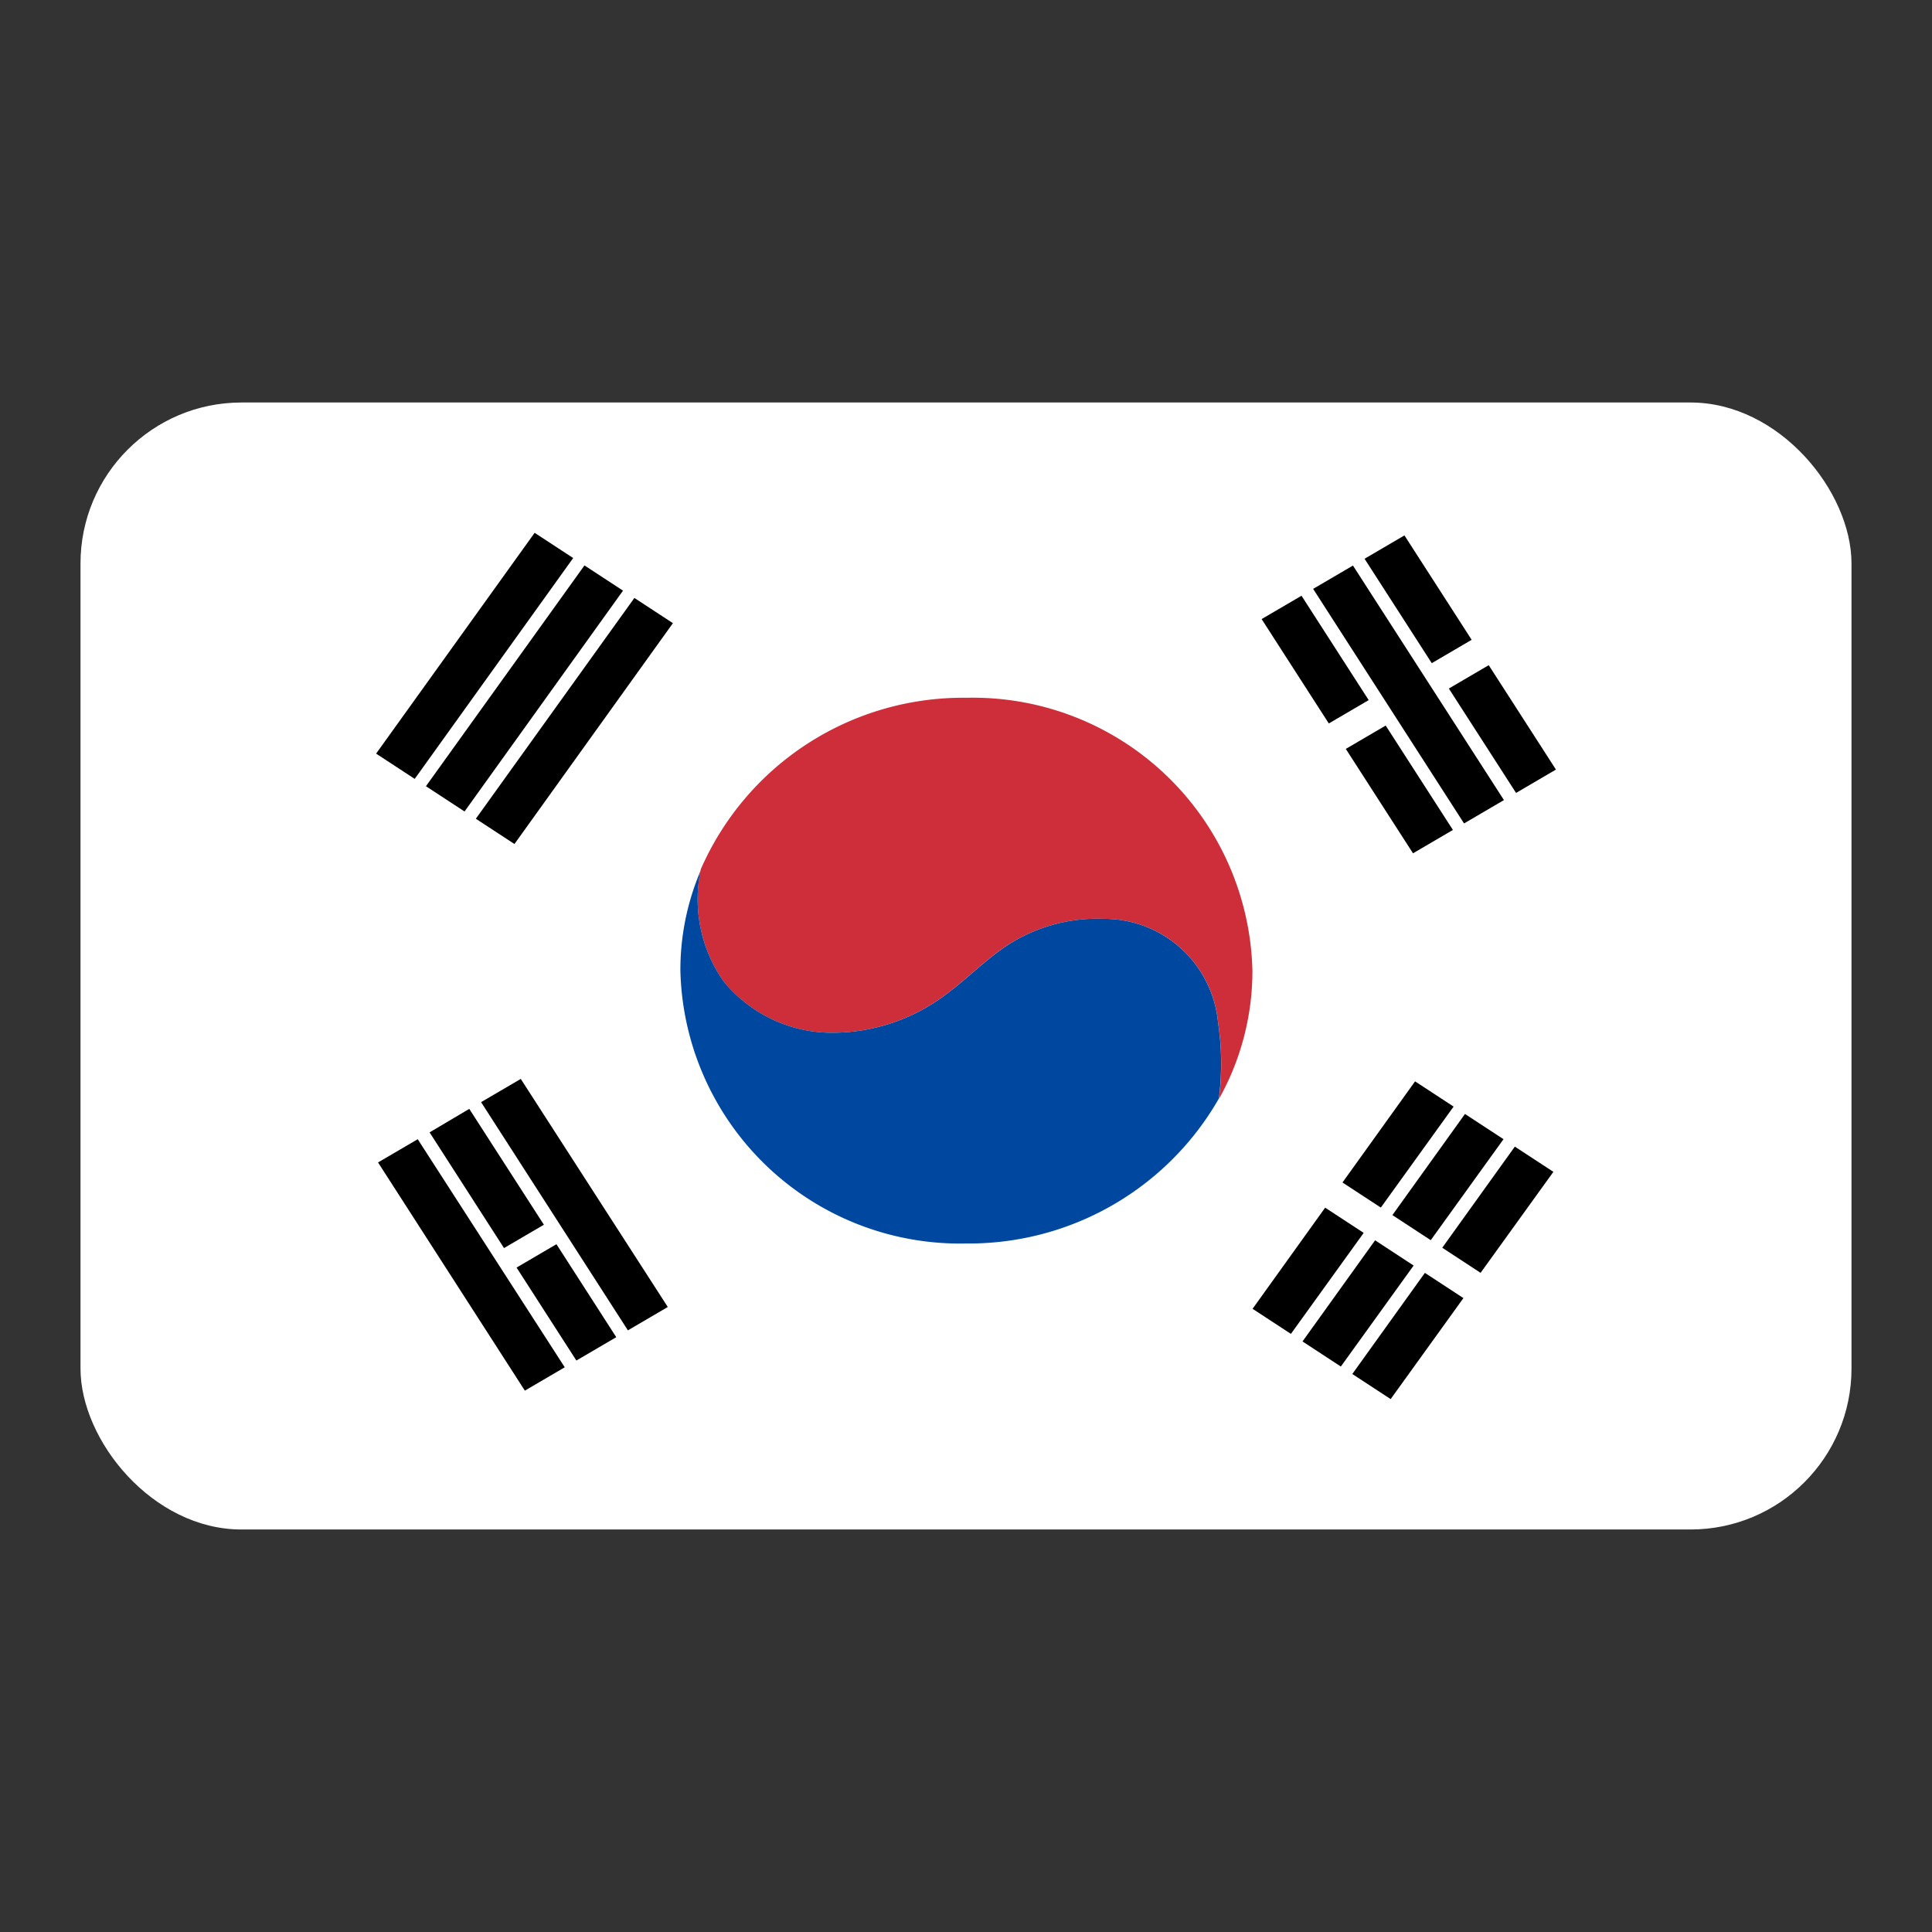 <svg id="ic_nav_flag_South_Korea" data-name="ic_nav_flag_South Korea" xmlns="http://www.w3.org/2000/svg" xmlns:xlink="http://www.w3.org/1999/xlink" width="24" height="24" viewBox="0 0 24 24">
  <rect x="0" y="0" width="24" height="24" fill="#333333" stroke="none"/>
  <defs>
    <clipPath id="clip-path">
      <rect id="Rectangle_761" data-name="Rectangle 761" width="22" height="14" rx="2" transform="translate(157 317)" fill="#fff" stroke="#707070" stroke-width="1"/>
    </clipPath>
  </defs>
  <rect id="Rectangle_1" data-name="Rectangle 1" width="24" height="24" fill="#e8e8e8" opacity="0"/>
  <g id="Mask_Group_23" data-name="Mask Group 23" transform="translate(-156 -312)" clip-path="url(#clip-path)">
    <g id="Group_956" data-name="Group 956" transform="translate(-793.134 -1082.898)">
      <g id="Group_943" data-name="Group 943" transform="translate(946.232 1399.898)">
        <rect id="Rectangle_29" data-name="Rectangle 29" width="22" height="14" transform="translate(3.902)" fill="#fff"/>
        <g id="Group_29" data-name="Group 29" transform="translate(0 1.619)">
          <path id="Path_132" data-name="Path 132" d="M984.043,600.962a3.555,3.555,0,0,0-3.3,2.131,1.785,1.785,0,0,0,.284,1.394,1.741,1.741,0,0,0,1.321.636,2.34,2.34,0,0,0,1.422-.462c.285-.207.526-.467.827-.653a2.054,2.054,0,0,1,1.155-.3A1.421,1.421,0,0,1,987.17,605a3.414,3.414,0,0,1,.01.946,3.25,3.25,0,0,0,.416-1.591A3.474,3.474,0,0,0,984.043,600.962Z" transform="translate(-969.136 -598.913)" fill="#cd2e3a"/>
          <g id="Group_28" data-name="Group 28" transform="translate(0 0)">
            <path id="Path_133" data-name="Path 133" d="M986.049,616.531a1.421,1.421,0,0,0-1.416-1.289,2.054,2.054,0,0,0-1.155.3c-.3.186-.542.446-.827.653a2.34,2.34,0,0,1-1.422.462,1.741,1.741,0,0,1-1.321-.636,1.774,1.774,0,0,1-.288-1.374,3.145,3.145,0,0,0-.25,1.239,3.474,3.474,0,0,0,3.552,3.389,3.577,3.577,0,0,0,3.137-1.8A3.414,3.414,0,0,0,986.049,616.531Z" transform="translate(-968.016 -610.447)" fill="#0047a0"/>
            <path id="Path_2958" data-name="Path 2958" d="M3.824,6.562,7.2,6.637l.012.572L3.836,7.135Z" transform="matrix(0.565, -0.825, 0.825, 0.565, 1.239, 2.999)"/>
            <path id="Path_2959" data-name="Path 2959" d="M3.824,6.562,7.2,6.637l.012.572L3.836,7.135Z" transform="matrix(0.565, -0.825, 0.825, 0.565, 0.619, 2.595)"/>
            <path id="Path_2960" data-name="Path 2960" d="M3.824,6.562,7.2,6.637l.012.572L3.836,7.135Z" transform="matrix(0.565, -0.825, 0.825, 0.565, 0, 2.19)"/>
            <path id="Path_2961" data-name="Path 2961" d="M2.068,3.3l1.546.034.012.572L2.08,3.869Z" transform="matrix(0.565, -0.825, 0.825, 0.565, 15.81, 10.291)"/>
            <path id="Path_2962" data-name="Path 2962" d="M2.068,3.3l1.546.034.012.572L2.08,3.869Z" transform="translate(15.191 9.886) rotate(-55.588)"/>
            <path id="Path_2963" data-name="Path 2963" d="M2.068,3.3l1.546.034.012.572L2.08,3.869Z" transform="matrix(0.565, -0.825, 0.825, 0.565, 14.571, 9.481)"/>
            <path id="Path_2964" data-name="Path 2964" d="M2.068,3.3l1.546.034.012.572L2.08,3.869Z" transform="translate(16.927 8.722) rotate(-55.587)"/>
            <path id="Path_2965" data-name="Path 2965" d="M2.068,3.3l1.546.034.012.572L2.08,3.869Z" transform="matrix(0.565, -0.825, 0.825, 0.565, 16.308, 8.317)"/>
            <path id="Path_2966" data-name="Path 2966" d="M2.068,3.3l1.546.034.012.572L2.08,3.869Z" transform="matrix(0.565, -0.825, 0.825, 0.565, 15.688, 7.912)"/>
            <path id="Path_2967" data-name="Path 2967" d="M0,0,3.37-.071,3.358.5-.012.574Z" transform="translate(10.702 9.907) rotate(-121.548)"/>
            <path id="Path_2968" data-name="Path 2968" d="M0,0,1.373-.029,1.361.545-.012.574Z" transform="translate(10.062 10.282) rotate(-121.547)"/>
            <path id="Path_2969" data-name="Path 2969" d="M0,0,1.709-.036,1.7.537-.012.574Z" transform="matrix(-0.523, -0.852, 0.852, -0.523, 9.163, 8.885)"/>
            <path id="Path_2970" data-name="Path 2970" d="M0,0,3.37-.071,3.358.5-.012.574Z" transform="translate(9.422 10.656) rotate(-121.549)"/>
            <path id="Path_2971" data-name="Path 2971" d="M0,0,1.542-.033,1.53.541-.012.574Z" transform="translate(21.735 3.231) rotate(-121.548)"/>
            <path id="Path_2972" data-name="Path 2972" d="M0,0,1.542-.033,1.53.541-.012.574Z" transform="translate(20.455 3.981) rotate(-121.549)"/>
            <path id="Path_2973" data-name="Path 2973" d="M0,0,1.542-.033,1.53.541-.012.574Z" transform="translate(20.688 1.619) rotate(-121.549)"/>
            <path id="Path_2974" data-name="Path 2974" d="M0,0,3.464-.073,3.452.5-.012.574Z" transform="translate(21.089 3.61) rotate(-121.549)"/>
            <path id="Path_2975" data-name="Path 2975" d="M0,0,1.542-.033,1.53.541-.012.574Z" transform="matrix(-0.523, -0.852, 0.852, -0.523, 19.409, 2.368)"/>
          </g>
        </g>
      </g>
    </g>
  </g>
</svg>
